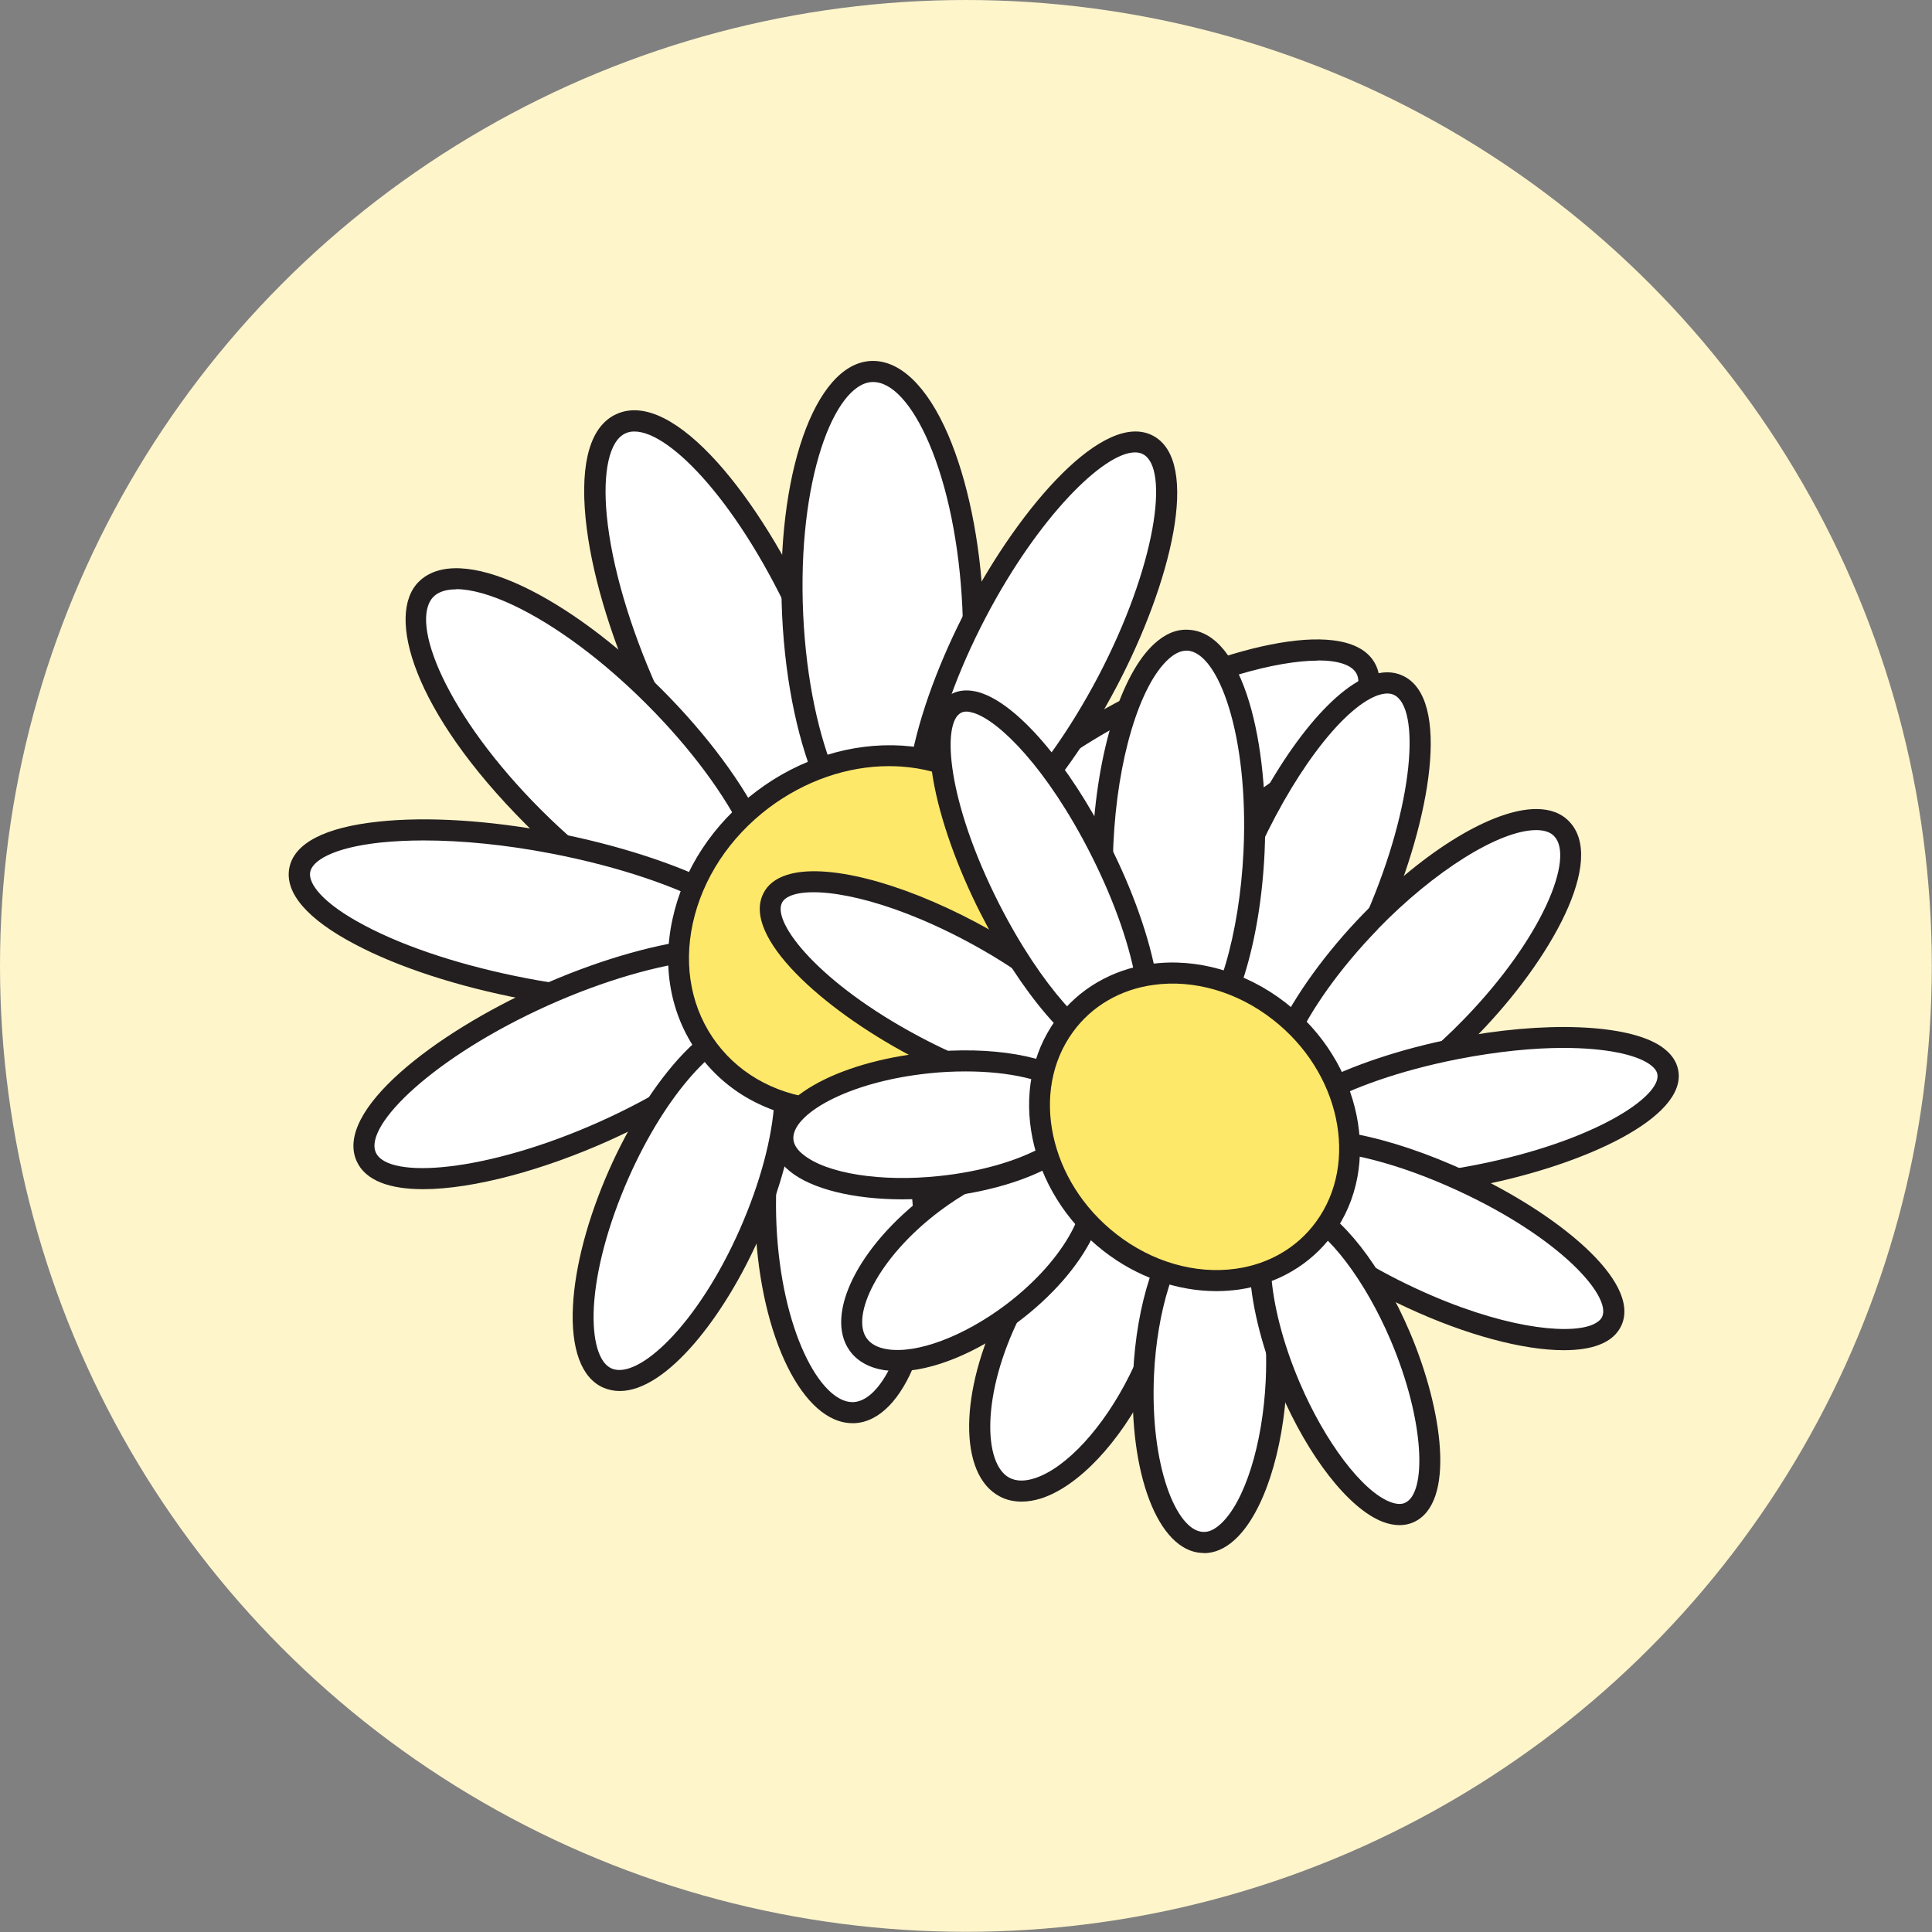 <?xml version="1.0" encoding="UTF-8"?><svg id="Layer_1" xmlns="http://www.w3.org/2000/svg" viewBox="0 0 102.71 102.71"><rect x="0" y="0" width="102.71" height="102.71" fill="#808080" stroke="none"/><defs><style>.cls-1{fill:#fff;}.cls-2{fill:#fff5cb;}.cls-3{fill:#fee86a;}.cls-4{fill:#231f20;}</style></defs><circle class="cls-2" cx="51.35" cy="51.35" r="51.35"/><g><g><ellipse class="cls-1" cx="38.58" cy="34.93" rx="4.57" ry="13.6" transform="translate(-10.92 18.88) rotate(-24.19)"/><path class="cls-4" d="M43.45,48.05c-3,0-7.01-5.37-9.55-11.01-1.51-3.37-2.5-6.74-2.77-9.5-.29-3,.27-4.91,1.65-5.53,3.05-1.37,7.68,4.55,10.49,10.82h0c1.51,3.37,2.5,6.74,2.77,9.5,.29,3-.27,4.91-1.65,5.53-.3,.13-.61,.2-.94,.2Zm-9.73-25.11c-.17,0-.33,.03-.47,.1-.85,.38-1.22,2.03-.99,4.39,.26,2.64,1.21,5.89,2.67,9.15,3.15,7.01,7.28,11.03,9.01,10.25,.85-.38,1.22-2.03,.99-4.39-.26-2.64-1.21-5.89-2.67-9.15h0c-2.89-6.43-6.6-10.35-8.53-10.35Z"/></g><g><ellipse class="cls-1" cx="53.5" cy="63.04" rx="4.57" ry="9.74" transform="translate(-22.89 31.4) rotate(-27.18)"/><path class="cls-4" d="M56.86,72.51c-1.04,0-2.22-.48-3.44-1.43-1.67-1.29-3.27-3.31-4.49-5.7-1.22-2.39-1.94-4.86-2.01-6.97-.08-2.26,.59-3.87,1.88-4.53,1.29-.66,2.99-.27,4.78,1.11,1.67,1.29,3.27,3.31,4.49,5.7h0c1.22,2.39,1.94,4.86,2.01,6.97,.08,2.26-.59,3.87-1.88,4.53-.41,.21-.86,.31-1.34,.31Zm-6.73-17.82c-.3,0-.58,.06-.82,.19-.87,.45-1.33,1.72-1.27,3.5,.07,1.95,.74,4.26,1.89,6.5s2.64,4.13,4.18,5.32c1.41,1.08,2.71,1.45,3.58,1,.87-.45,1.33-1.72,1.27-3.5-.07-1.95-.74-4.26-1.89-6.5h0c-1.15-2.24-2.64-4.13-4.18-5.32-1.01-.78-1.97-1.19-2.76-1.19Z"/></g><g><ellipse class="cls-1" cx="46.92" cy="32.47" rx="4.79" ry="12.73" transform="translate(-1.46 2.22) rotate(-2.67)"/><path class="cls-4" d="M47.44,45.75c-2.95,0-5.51-5.67-5.86-13.03-.35-7.45,1.73-13.39,4.72-13.53,1.52-.07,2.98,1.32,4.1,3.91,1.04,2.42,1.71,5.66,1.87,9.12,.35,7.45-1.73,13.39-4.72,13.53-.04,0-.07,0-.11,0Zm-1.02-25.44s-.04,0-.06,0c-2,.09-3.99,5.19-3.66,12.36,.33,7.1,2.75,11.96,4.74,11.96,.02,0,.04,0,.06,0,2-.09,3.99-5.19,3.66-12.36-.16-3.33-.79-6.43-1.78-8.73-.89-2.06-1.96-3.23-2.96-3.23Z"/></g><g><ellipse class="cls-1" cx="31.57" cy="40.24" rx="4.53" ry="12.61" transform="translate(-19.21 34.11) rotate(-45)"/><path class="cls-4" d="M38.87,50.25c-2.47,0-6.43-1.94-10.9-6.41-6.05-6.05-7.46-11.17-5.71-12.91,1.04-1.04,2.99-.95,5.51,.23,2.35,1.11,4.97,3.05,7.4,5.48h0c2.43,2.43,4.37,5.05,5.48,7.4,1.19,2.52,1.27,4.48,.23,5.51-.45,.45-1.14,.7-2.01,.7Zm-14.61-18.92c-.53,0-.95,.13-1.21,.39-1.33,1.33,.69,6.31,5.71,11.33,5.02,5.02,10,7.04,11.33,5.71,.66-.66,.49-2.24-.46-4.24-1.05-2.23-2.92-4.75-5.26-7.09h0c-2.34-2.34-4.85-4.2-7.09-5.26-1.19-.56-2.24-.85-3.03-.85Z"/></g><g><ellipse class="cls-1" cx="28.64" cy="48.69" rx="3.94" ry="12.94" transform="translate(-24.57 67.66) rotate(-79.16)"/><path class="cls-4" d="M34.76,53.82c-2.11,0-4.51-.24-6.97-.71-3.45-.66-6.62-1.69-8.92-2.91-2.53-1.33-3.74-2.73-3.49-4.05s1.89-2.17,4.74-2.47c2.59-.28,5.92-.07,9.37,.59,6.43,1.23,12.96,4.09,12.41,6.96-.25,1.31-1.89,2.17-4.74,2.47-.74,.08-1.55,.12-2.4,.12Zm-12.24-9.14c-.81,0-1.58,.04-2.28,.11-2.6,.28-3.64,.99-3.75,1.57-.11,.58,.59,1.63,2.91,2.85,2.21,1.17,5.27,2.16,8.61,2.8,3.34,.64,6.55,.85,9.04,.58,2.6-.28,3.64-.99,3.75-1.57,.27-1.39-3.99-4.2-11.52-5.65-2.39-.46-4.71-.69-6.75-.69Z"/></g><g><ellipse class="cls-1" cx="30.52" cy="56.53" rx="12.12" ry="3.94" transform="translate(-20.48 17.47) rotate(-24.19)"/><path class="cls-4" d="M22.49,63.22c-1.75,0-3.06-.44-3.53-1.49-1.2-2.67,4.11-6.78,9.72-9.3h0c5.61-2.52,12.21-3.75,13.41-1.09,1.2,2.67-4.11,6.78-9.72,9.3-3.4,1.53-7.17,2.58-9.87,2.58Zm6.65-9.77c-6.03,2.71-9.81,6.36-9.16,7.82,.65,1.45,5.89,1.06,11.93-1.65,6.03-2.71,9.81-6.36,9.16-7.82-.65-1.45-5.89-1.06-11.93,1.65h0Z"/></g><g><ellipse class="cls-1" cx="44.93" cy="64.99" rx="4.21" ry="10.13" transform="translate(-2.98 2.17) rotate(-2.67)"/><path class="cls-4" d="M45.32,75.66c-2.63,0-4.88-4.55-5.16-10.45-.28-5.99,1.59-10.77,4.26-10.9,.04,0,.07,0,.11,0,2.63,0,4.88,4.55,5.16,10.45,.28,5.99-1.59,10.77-4.26,10.9-.04,0-.07,0-.11,0Zm-.79-20.23s-.04,0-.05,0c-1.72,.08-3.46,4.09-3.2,9.72,.26,5.57,2.32,9.39,4.04,9.39,.02,0,.04,0,.05,0,1.72-.08,3.46-4.09,3.2-9.72-.26-5.57-2.32-9.39-4.04-9.39Z"/></g><g><ellipse class="cls-1" cx="59.96" cy="57.65" rx="4.21" ry="8.98" transform="translate(-21.95 72.14) rotate(-53.91)"/><path class="cls-4" d="M64.73,64.5c-.46,0-.97-.05-1.5-.15-1.92-.37-4.08-1.38-6.08-2.84-4.32-3.15-6.47-7.31-4.9-9.47,1.57-2.16,6.19-1.38,10.52,1.77h0c2,1.46,3.62,3.21,4.57,4.92,1.01,1.84,1.13,3.46,.33,4.55-.59,.81-1.61,1.23-2.94,1.23Zm-9.51-12.58c-.96,0-1.69,.27-2.06,.77-1.04,1.42,.58,4.94,4.65,7.91,1.87,1.37,3.87,2.3,5.63,2.65,1.59,.31,2.8,.08,3.32-.64,.52-.71,.37-1.93-.41-3.35-.86-1.57-2.37-3.19-4.24-4.55h0c-2.62-1.91-5.15-2.78-6.89-2.78Z"/></g><g><ellipse class="cls-1" cx="36.38" cy="63.99" rx="10.13" ry="3.82" transform="translate(-36.85 71.5) rotate(-66.24)"/><path class="cls-4" d="M32.95,73.95c-.3,0-.6-.06-.88-.18-1.16-.51-1.73-2.06-1.61-4.35,.11-2.11,.79-4.66,1.91-7.2,2.09-4.74,5.71-9.16,8.31-8.02,1.16,.51,1.73,2.06,1.61,4.35-.11,2.11-.79,4.66-1.91,7.2h0c-1.86,4.23-4.94,8.2-7.43,8.2Zm6.86-18.8c-1.55,0-4.35,2.83-6.42,7.53-1.06,2.42-1.71,4.83-1.82,6.81-.09,1.74,.26,2.96,.94,3.26,1.4,.62,4.57-2.28,6.84-7.44h0c1.06-2.42,1.71-4.83,1.82-6.81,.09-1.74-.26-2.96-.94-3.26-.13-.06-.27-.08-.42-.08Z"/></g><g><ellipse class="cls-1" cx="61.85" cy="41.12" rx="12.12" ry="3.94" transform="translate(-11.97 32.92) rotate(-27.28)"/><path class="cls-4" d="M53.68,48.25c-1.59,0-2.65-.44-3.1-1.32-1.34-2.6,3.74-6.99,9.21-9.81,5.46-2.82,11.99-4.41,13.33-1.81,1.34,2.6-3.74,6.99-9.2,9.81-2.93,1.51-5.88,2.56-8.31,2.96-.71,.11-1.35,.17-1.92,.17Zm16.38-13.13c-2.19,0-5.83,.98-9.76,3-5.88,3.03-9.45,6.88-8.72,8.3,.35,.67,1.82,.88,3.84,.55,2.32-.38,5.15-1.39,7.98-2.85,5.88-3.03,9.45-6.88,8.72-8.3-.24-.47-.98-.71-2.06-.71Z"/></g><g><ellipse class="cls-1" cx="55.39" cy="34.38" rx="12.12" ry="3.94" transform="translate(-.78 67.46) rotate(-62.31)"/><path class="cls-4" d="M50.44,45.83c-.34,0-.65-.07-.93-.22-2.59-1.36-.95-7.87,1.91-13.31,2.86-5.44,7.29-10.49,9.87-9.14,2.59,1.36,.95,7.87-1.91,13.31-1.53,2.92-3.34,5.47-5.11,7.19-1.47,1.43-2.77,2.17-3.83,2.17Zm9.9-21.78c-1.66,0-5.13,3.42-7.93,8.76-3.07,5.86-3.79,11.06-2.38,11.8,.66,.35,1.99-.32,3.46-1.75,1.68-1.64,3.42-4.1,4.9-6.91h0c3.07-5.86,3.79-11.06,2.38-11.8-.12-.07-.27-.1-.43-.1Z"/></g><g><ellipse class="cls-1" cx="62.42" cy="49.49" rx="3.82" ry="9.62" transform="translate(6.86 106.58) rotate(-84.19)"/><path class="cls-4" d="M64.49,53.98c-.81,0-1.65-.04-2.52-.13-5.77-.59-9.94-2.9-9.68-5.39,.13-1.26,1.36-2.28,3.48-2.88,1.95-.55,4.46-.71,7.09-.44,5.77,.59,9.94,2.9,9.68,5.39-.21,2.11-3.52,3.46-8.05,3.46Zm-4.1-7.85c-1.6,0-3.09,.18-4.32,.53-1.6,.45-2.6,1.17-2.67,1.92-.16,1.53,3.37,3.62,8.68,4.16,5.31,.54,9.19-.79,9.34-2.33,.16-1.53-3.37-3.62-8.68-4.16h0c-.8-.08-1.59-.12-2.35-.12Z"/></g><g><ellipse class="cls-3" cx="45.9" cy="49.6" rx="10.31" ry="8.9" transform="translate(-20.63 37.7) rotate(-37.08)"/><path class="cls-4" d="M44.53,59.6c-.23,0-.46,0-.69-.02-2.73-.18-5.08-1.39-6.61-3.42-1.53-2.03-2.06-4.62-1.48-7.29,.57-2.65,2.15-5.06,4.46-6.8,2.3-1.74,5.07-2.6,7.76-2.43,2.73,.18,5.08,1.39,6.61,3.42,1.53,2.03,2.06,4.62,1.48,7.29-.57,2.65-2.15,5.06-4.46,6.8-2.11,1.59-4.6,2.45-7.07,2.45Zm2.74-18.87c-2.23,0-4.48,.78-6.4,2.22-2.09,1.58-3.52,3.76-4.04,6.14-.51,2.35-.05,4.62,1.28,6.38,1.33,1.76,3.39,2.82,5.79,2.98,2.43,.16,4.92-.63,7.01-2.2s3.52-3.76,4.04-6.14c.51-2.35,.05-4.62-1.28-6.38-1.33-1.76-3.39-2.82-5.79-2.98-.21-.01-.41-.02-.62-.02Z"/></g><g><g><ellipse class="cls-1" cx="69.65" cy="47.18" rx="11.73" ry="3.86" transform="translate(-1.27 92.43) rotate(-66.65)"/><path class="cls-4" d="M65.55,58.62c-.29,0-.56-.06-.81-.18-2.6-1.2-1.48-7.65,.9-13.11h0c2.12-4.86,4.93-8.55,7.17-9.4,.65-.25,1.25-.25,1.76-.01,2.6,1.2,1.48,7.65-.9,13.11-2.12,4.86-4.93,8.55-7.17,9.4-.33,.13-.65,.19-.95,.19Zm1.11-12.84c-2.55,5.87-2.87,10.99-1.45,11.65,.23,.11,.53,.09,.9-.04,1.91-.73,4.6-4.35,6.54-8.8,2.55-5.87,2.87-10.99,1.45-11.65-.23-.11-.53-.09-.9,.04-1.91,.73-4.6,4.34-6.54,8.8h0Z"/></g><g><ellipse class="cls-1" cx="57.13" cy="71.55" rx="8.38" ry="3.87" transform="translate(-32.23 91.46) rotate(-63.95)"/><path class="cls-4" d="M54.31,79.83c-.42,0-.82-.09-1.17-.28-2.19-1.16-2.15-5.58,.08-10.06,1.54-3.09,3.73-5.41,5.71-6.05,.81-.26,1.58-.22,2.21,.11,2.19,1.16,2.15,5.58-.08,10.06-1.54,3.09-3.73,5.41-5.71,6.05-.36,.11-.7,.17-1.03,.17Zm5.65-15.44c-.21,0-.44,.04-.69,.12-1.68,.54-3.66,2.69-5.05,5.48h0c-2.06,4.14-1.94,7.84-.56,8.57,.36,.19,.81,.2,1.34,.03,1.68-.54,3.66-2.69,5.05-5.48,2.06-4.13,1.94-7.84,.56-8.57-.19-.1-.41-.15-.65-.15Z"/></g><g><ellipse class="cls-1" cx="62.65" cy="45.05" rx="11.03" ry="4.02" transform="translate(14.84 105.62) rotate(-87.44)"/><path class="cls-4" d="M62.23,56.64s-.07,0-.1,0c-2.97-.14-4.31-6.19-4.05-11.8,.22-4.83,1.51-9,3.29-10.62,.57-.52,1.17-.78,1.81-.74,2.97,.14,4.3,6.19,4.05,11.8-.22,4.83-1.51,9-3.29,10.62-.54,.49-1.12,.74-1.71,.74Zm.85-22.05c-.31,0-.63,.15-.96,.45-1.55,1.41-2.73,5.37-2.93,9.84h0c-.28,6.17,1.35,10.55,2.99,10.63,.32,.01,.66-.14,1-.45,1.55-1.41,2.72-5.37,2.93-9.84,.28-6.17-1.35-10.55-2.99-10.63-.01,0-.03,0-.04,0Z"/></g><g><ellipse class="cls-1" cx="75.54" cy="51.79" rx="10.76" ry="3.86" transform="translate(-14.13 70.44) rotate(-46.18)"/><path class="cls-4" d="M69.4,60.56h0c-.74,0-1.33-.22-1.75-.66-1.99-2.06,.98-7.35,4.79-11.28h0c3.3-3.41,6.92-5.61,9.23-5.61,.74,0,1.33,.22,1.75,.66,1.99,2.06-.98,7.35-4.79,11.28-3.3,3.41-6.92,5.61-9.23,5.61Zm3.85-11.16h0c-4.19,4.32-5.89,8.6-4.79,9.72,.2,.21,.52,.32,.95,.32,1.96,0,5.42-2.16,8.42-5.26,4.19-4.32,5.89-8.6,4.79-9.73-.2-.21-.52-.32-.95-.32-1.96,0-5.42,2.17-8.42,5.26Z"/></g><g><ellipse class="cls-1" cx="78" cy="59.11" rx="10.87" ry="3.41" transform="translate(-10.04 16.37) rotate(-11.26)"/><path class="cls-4" d="M72.88,63.63c-2.31,0-4.18-.35-5.19-1.04-.51-.35-.82-.77-.91-1.27-.47-2.53,5.05-5.04,10.49-6.11,4.82-.95,9.26-.78,11.04,.42,.51,.35,.82,.77,.91,1.27,.47,2.53-5.05,5.04-10.49,6.11-2.08,.41-4.1,.61-5.85,.61Zm10.24-7.92c-1.58,0-3.48,.18-5.64,.6-6.27,1.24-9.82,3.64-9.6,4.81,.03,.19,.18,.37,.44,.55,1.25,.84,4.97,1.28,10.19,.25,6.27-1.24,9.82-3.64,9.6-4.81-.03-.19-.18-.37-.44-.55-.73-.5-2.32-.85-4.56-.85Z"/></g><g><ellipse class="cls-1" cx="76.42" cy="65.91" rx="3.39" ry="10.23" transform="translate(-15.65 107.23) rotate(-64.95)"/><path class="cls-4" d="M83.13,71.78c-2.15,0-5.17-.8-8.3-2.25-4.74-2.2-9.22-5.8-8.2-8.15,.21-.48,.62-.84,1.21-1.06,1.98-.75,5.97,.02,10.17,1.97h0c4.74,2.2,9.22,5.8,8.2,8.15-.21,.48-.62,.84-1.21,1.06-.5,.19-1.13,.28-1.87,.28Zm-13.45-10.62c-.61,0-1.1,.07-1.45,.21-.3,.11-.5,.27-.58,.46-.47,1.09,2.2,4.16,7.65,6.68,4.46,2.07,7.95,2.45,9.3,1.94,.3-.12,.5-.27,.58-.46,.47-1.09-2.2-4.16-7.65-6.68-3.31-1.53-6.09-2.14-7.85-2.14Z"/></g><g><ellipse class="cls-1" cx="64.33" cy="73.24" rx="8.77" ry="3.53" transform="translate(-11.71 134.23) rotate(-87.44)"/><path class="cls-4" d="M64,82.56s-.07,0-.1,0c-2.33-.11-3.9-4.21-3.66-9.52h0c.17-3.74,1.25-7.04,2.76-8.42,.55-.5,1.14-.74,1.75-.71,2.33,.11,3.91,4.21,3.66,9.52-.17,3.74-1.25,7.04-2.76,8.42-.52,.48-1.08,.72-1.65,.72Zm-2.65-9.47h0c-.22,4.84,1.19,8.28,2.6,8.35,.32,.02,.62-.13,.94-.42,1.28-1.17,2.24-4.23,2.4-7.64,.22-4.84-1.19-8.28-2.6-8.35-.31,0-.62,.13-.94,.42-1.28,1.17-2.24,4.24-2.4,7.64Z"/></g><g><ellipse class="cls-1" cx="51.71" cy="66.88" rx="7.62" ry="3.61" transform="translate(-30.02 45.25) rotate(-37.47)"/><path class="cls-4" d="M47.71,72.89c-.25,0-.48-.02-.71-.05-.81-.13-1.45-.49-1.84-1.05-1.34-1.9,.47-5.55,4.13-8.3h0c2.5-1.88,5.23-2.86,7.12-2.56,.81,.13,1.45,.49,1.84,1.05,1.34,1.9-.47,5.55-4.13,8.3-2.2,1.66-4.58,2.62-6.42,2.62Zm2.25-8.51c-3.33,2.51-4.72,5.58-3.89,6.76,.22,.31,.59,.51,1.1,.59,1.58,.25,4.05-.68,6.28-2.35,3.33-2.51,4.72-5.58,3.89-6.76-.22-.31-.59-.51-1.1-.59-1.59-.25-4.05,.68-6.28,2.35h0Z"/></g><g><ellipse class="cls-1" cx="71.5" cy="72.37" rx="3.22" ry="8.73" transform="translate(-22.52 33.5) rotate(-22.89)"/><path class="cls-4" d="M74.4,81.08c-.28,0-.59-.06-.9-.18-1.8-.7-3.94-3.44-5.45-6.97-1.76-4.14-2.44-9.08-.21-10.1,.49-.22,1.05-.22,1.66,.02,1.8,.7,3.94,3.43,5.45,6.97,1.76,4.14,2.44,9.08,.21,10.1-.24,.11-.49,.16-.76,.16Zm-5.79-16.29c-.11,0-.21,.02-.3,.06-1.15,.52-1.06,4.33,.78,8.64,1.35,3.17,3.33,5.79,4.82,6.36,.32,.12,.59,.14,.79,.04,1.15-.52,1.06-4.33-.77-8.64-1.35-3.17-3.34-5.79-4.82-6.36-.18-.07-.35-.11-.49-.11Z"/></g><g><ellipse class="cls-1" cx="50.12" cy="52.55" rx="3.39" ry="10.24" transform="translate(-19.89 71.87) rotate(-61.79)"/><path class="cls-4" d="M56.95,58.81c-2.17,0-5.35-.98-8.61-2.72h0c-4.62-2.46-8.91-6.3-7.76-8.59,.23-.47,.66-.8,1.26-.99,2.01-.64,5.96,.35,10.06,2.53,4.62,2.46,8.91,6.3,7.76,8.59-.23,.47-.66,.8-1.26,.99-.41,.13-.89,.19-1.44,.19Zm-8.09-3.71c4.34,2.31,7.81,2.89,9.19,2.45,.31-.1,.51-.24,.6-.43,.53-1.06-1.99-4.28-7.29-7.1-4.35-2.31-7.81-2.89-9.19-2.45-.31,.1-.51,.24-.6,.43-.53,1.06,1.99,4.28,7.29,7.1h0Z"/></g><g><ellipse class="cls-1" cx="55.54" cy="46.71" rx="3.33" ry="10.43" transform="translate(-15.09 30.02) rotate(-26.77)"/><path class="cls-4" d="M59.71,56.7c-.23,0-.47-.04-.72-.12-2.01-.63-4.71-3.78-6.87-8.04-2.41-4.74-3.78-10.43-1.57-11.63,.44-.24,.96-.27,1.55-.09,2.01,.63,4.71,3.78,6.87,8.04,2.41,4.74,3.78,10.43,1.57,11.63-.25,.14-.53,.2-.83,.2Zm-8.33-18.87c-.11,0-.21,.02-.3,.07-1.02,.55-.74,4.68,2.03,10.14,2.3,4.52,4.83,7.05,6.21,7.48,.28,.09,.51,.09,.68,0,1.02-.55,.74-4.68-2.03-10.14-2.3-4.52-4.83-7.05-6.21-7.48-.14-.04-.27-.07-.38-.07Z"/></g><g><ellipse class="cls-1" cx="49.65" cy="59.81" rx="8.08" ry="3.31" transform="translate(-6.05 5.59) rotate(-6.07)"/><path class="cls-4" d="M47.98,63.76c-2.59,0-4.83-.54-6-1.5-.55-.45-.87-.99-.92-1.56-.22-2.19,3.31-4.23,8.21-4.75,3.42-.36,6.58,.18,8.05,1.39,.55,.45,.87,.99,.92,1.56,.22,2.19-3.31,4.23-8.21,4.75-.7,.07-1.39,.11-2.05,.11Zm3.35-6.8c-.63,0-1.28,.03-1.94,.1h0c-4.41,.46-7.34,2.23-7.21,3.52,.03,.28,.2,.55,.52,.8,1.24,1.01,4.14,1.47,7.23,1.14,4.41-.46,7.34-2.23,7.21-3.52-.03-.28-.2-.55-.52-.8-.97-.79-2.97-1.24-5.28-1.24Z"/></g><g><ellipse class="cls-3" cx="63.51" cy="59.9" rx="7.61" ry="8.77" transform="translate(-23.65 64.98) rotate(-46.66)"/><path class="cls-4" d="M64.67,68.64c-2.09,0-4.23-.75-6.01-2.14-4.04-3.15-5.17-8.68-2.51-12.31h0c1.18-1.61,2.96-2.65,5.02-2.94,2.44-.34,5.06,.41,7.18,2.06,4.04,3.15,5.17,8.68,2.51,12.31-1.18,1.61-2.96,2.65-5.02,2.94-.39,.05-.78,.08-1.17,.08Zm-7.62-13.79c-2.31,3.15-1.28,7.98,2.3,10.76,1.88,1.47,4.19,2.14,6.34,1.84,1.76-.24,3.28-1.13,4.27-2.49,2.31-3.15,1.28-7.98-2.3-10.76-1.88-1.47-4.19-2.14-6.34-1.84-1.76,.24-3.28,1.13-4.27,2.49h0Z"/></g></g></g></svg>